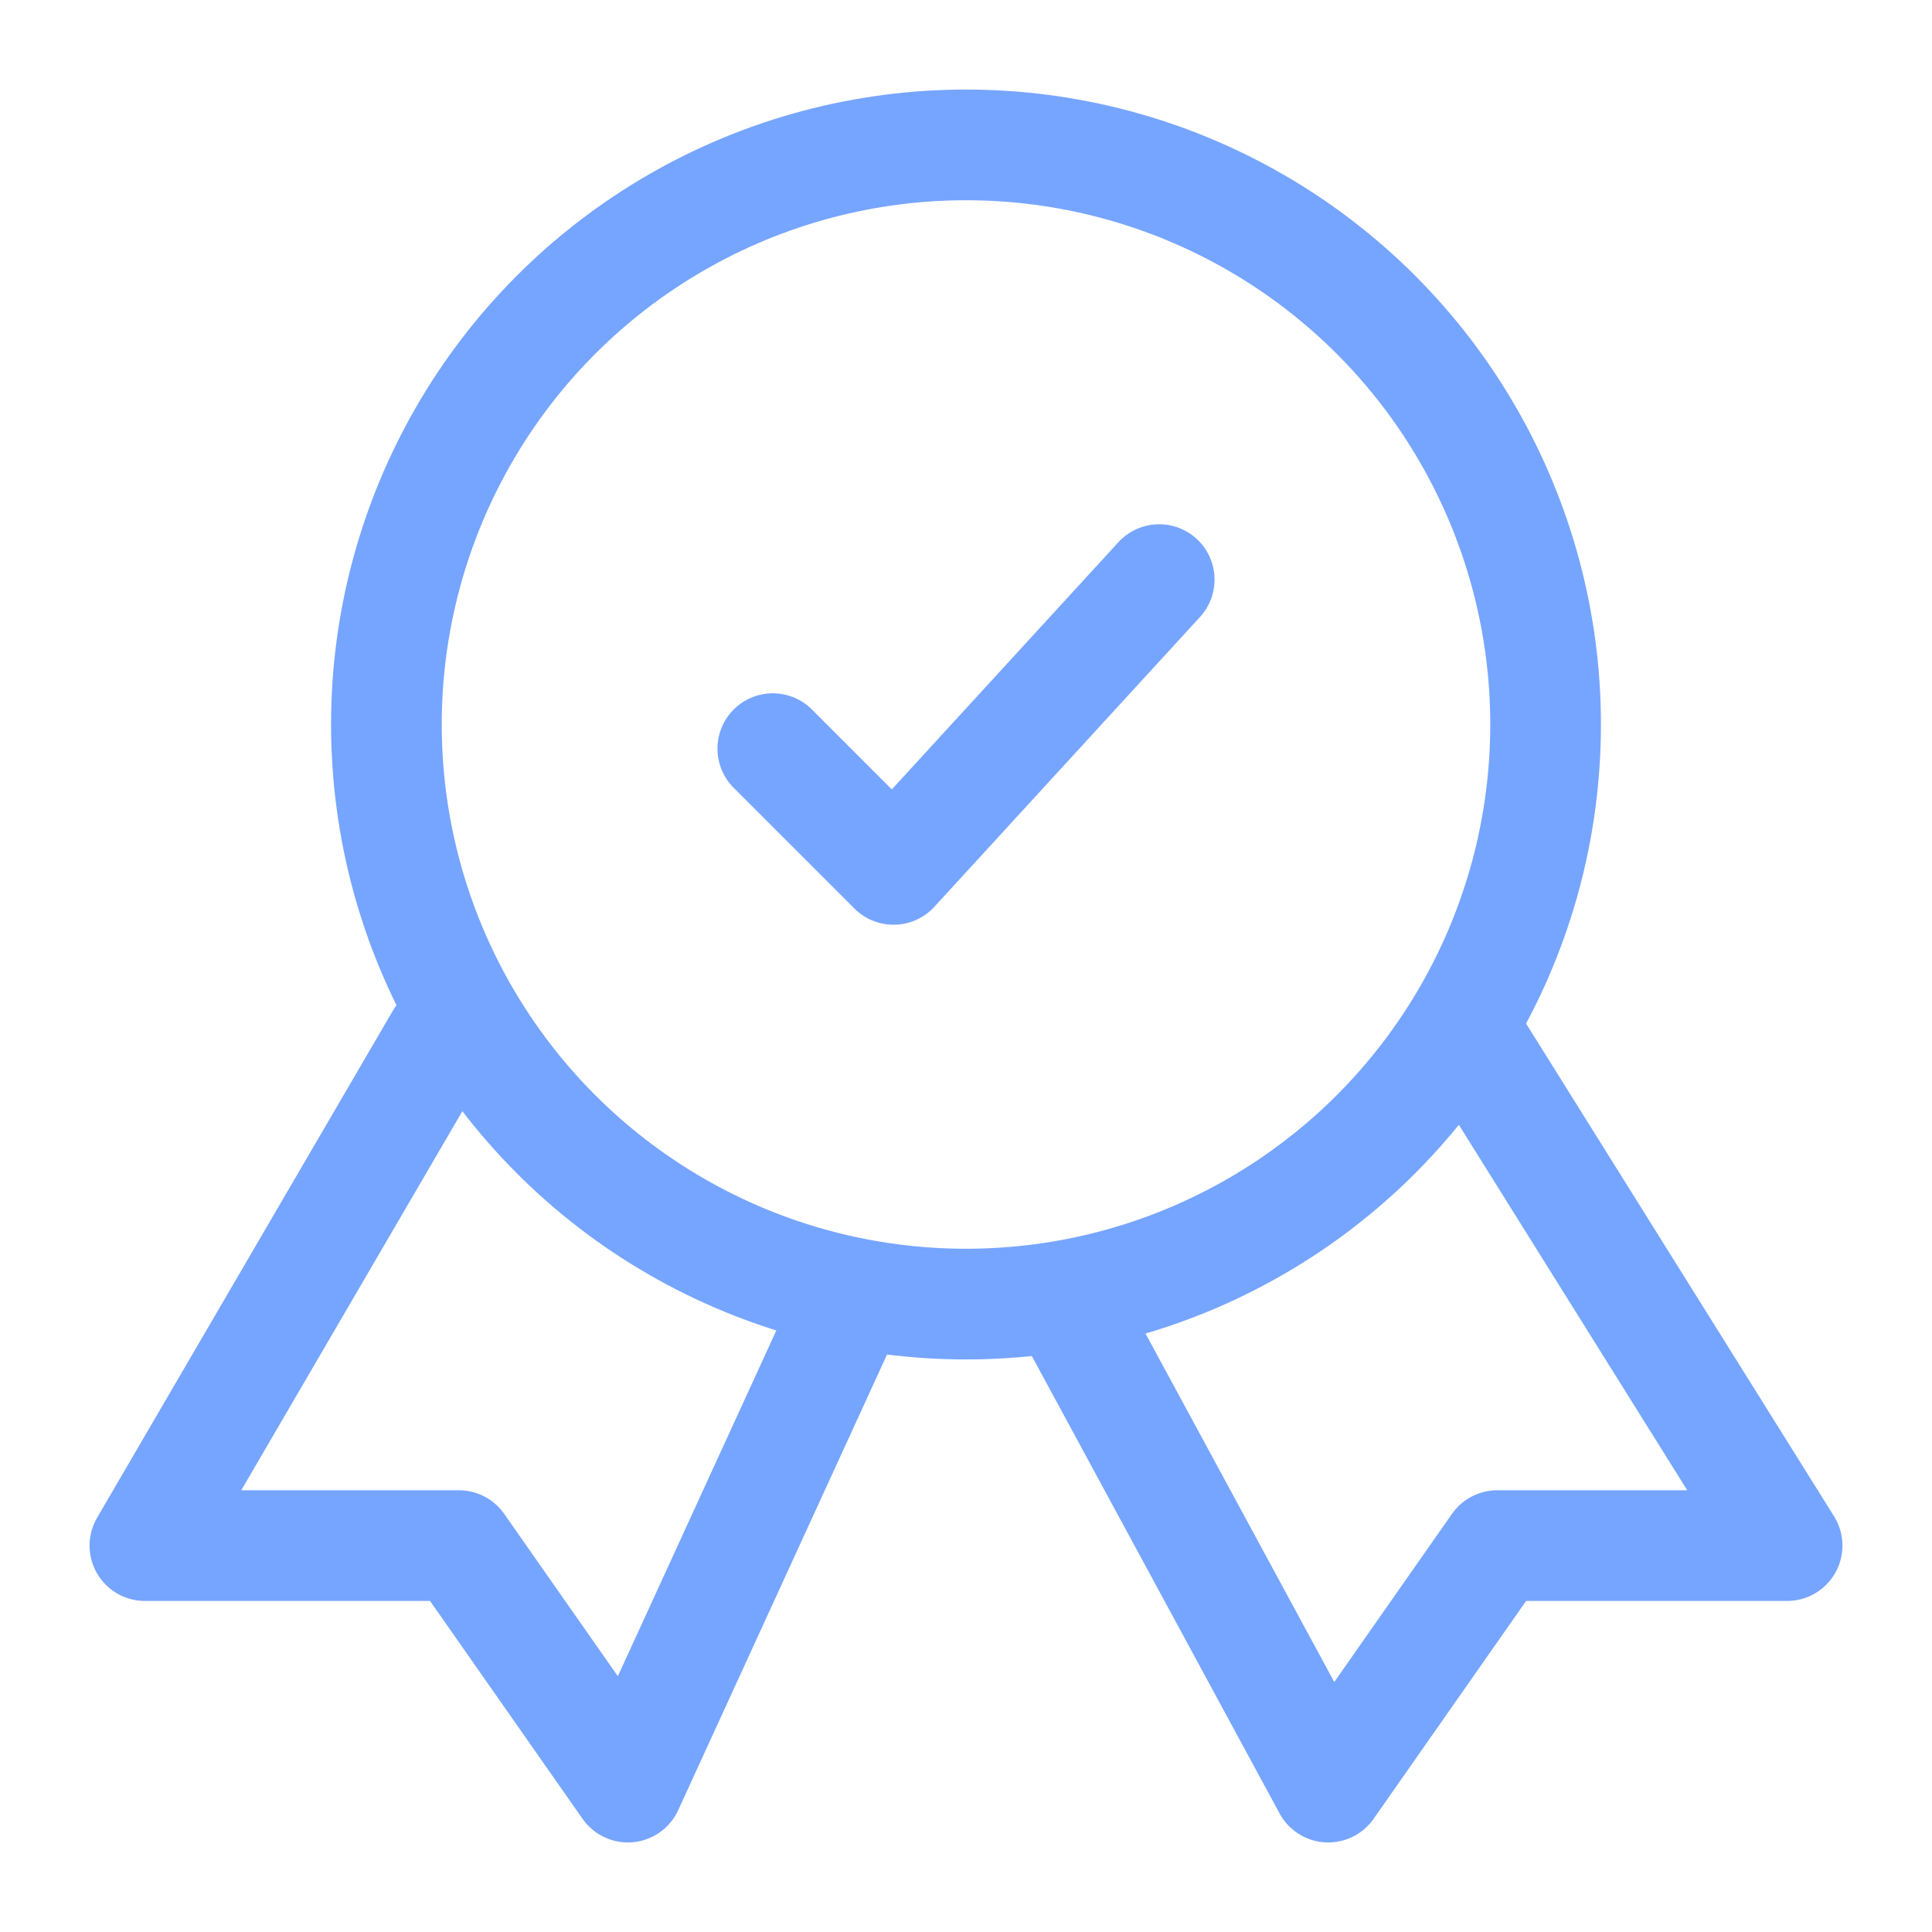 <svg width="48" height="48" viewBox="0 0 48 48" fill="none" xmlns="http://www.w3.org/2000/svg">
<ellipse cx="24" cy="18" rx="14.4" ry="14.4" stroke="#76A5FF" stroke-width="2.75" stroke-linecap="round" stroke-linejoin="round"/>
<path d="M21.1 32.4L15.6 44.4L11.4 38.4H3.6L10.95 25.8" stroke="#76A5FF" stroke-width="2.75" stroke-linecap="round" stroke-linejoin="round"/>
<path d="M26.4 32.215L33 44.4L37.2 38.4H44.4L36.525 25.8" stroke="#76A5FF" stroke-width="2.75" stroke-linecap="round" stroke-linejoin="round"/>
<path d="M19.2 18.6L22.2 21.6L28.8 14.4" stroke="#76A5FF" stroke-width="2.75" stroke-linecap="round" stroke-linejoin="round"/>
</svg>
